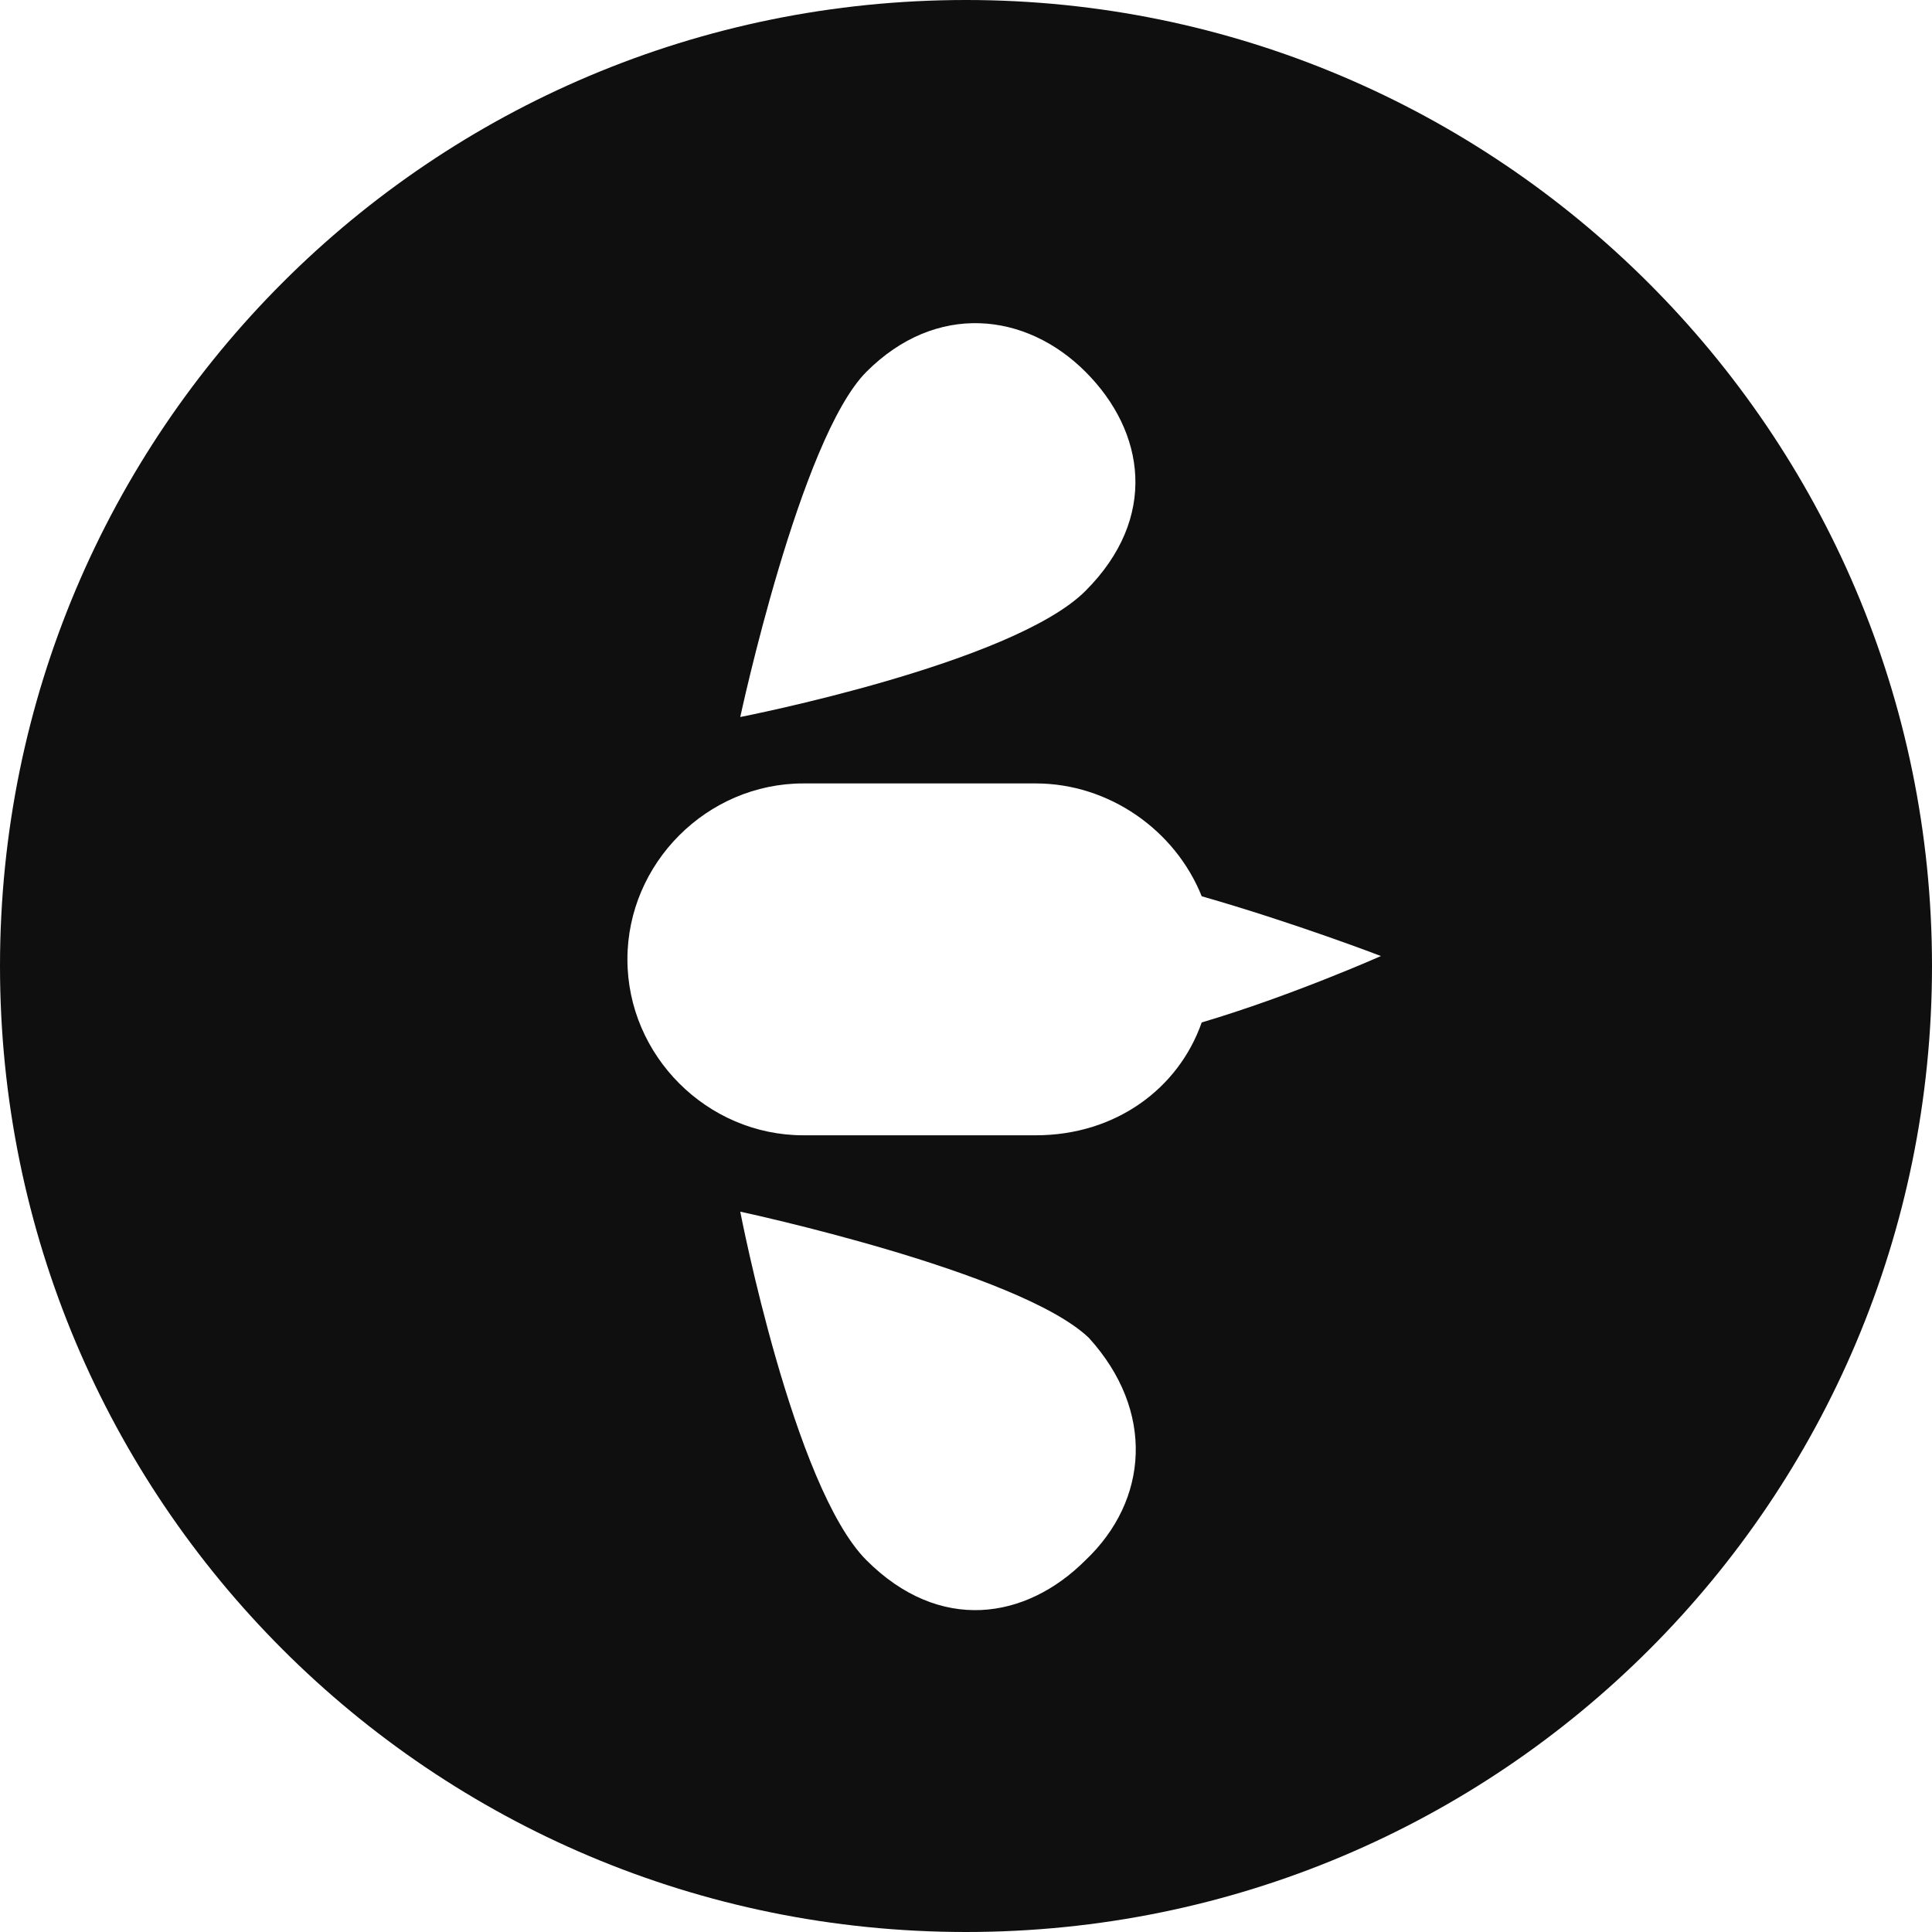 <svg width="32" height="32" viewBox="0 0 32 32" fill="none" xmlns="http://www.w3.org/2000/svg">
<path d="M16 0C7.148 0 0 7.148 0 16C0 24.852 7.148 32 16 32C24.852 32 32 24.852 32 16C32 7.148 24.797 0 16 0ZM14.351 6.158C15.505 5.003 16.99 5.168 17.979 6.158C18.969 7.148 19.189 8.577 17.979 9.787C16.77 10.997 12.261 11.876 12.261 11.876C12.261 11.876 13.251 7.258 14.351 6.158ZM17.979 25.842C16.99 26.832 15.56 27.052 14.351 25.842C13.141 24.632 12.261 20.069 12.261 20.069C12.261 20.069 16.88 21.058 18.034 22.158C19.134 23.368 19.024 24.852 17.979 25.842ZM19.904 16.935C19.519 18.034 18.474 18.804 17.155 18.804C17.1 18.804 17.045 18.804 16.99 18.804H13.306C11.711 18.804 10.392 17.485 10.392 15.89C10.392 14.296 11.711 12.976 13.306 12.976H16.99C17.045 12.976 17.1 12.976 17.155 12.976C18.364 12.976 19.464 13.746 19.904 14.845C21.443 15.285 22.873 15.835 22.873 15.835C22.873 15.835 21.388 16.495 19.904 16.935Z" fill="#0F0F0F"/>
</svg>
